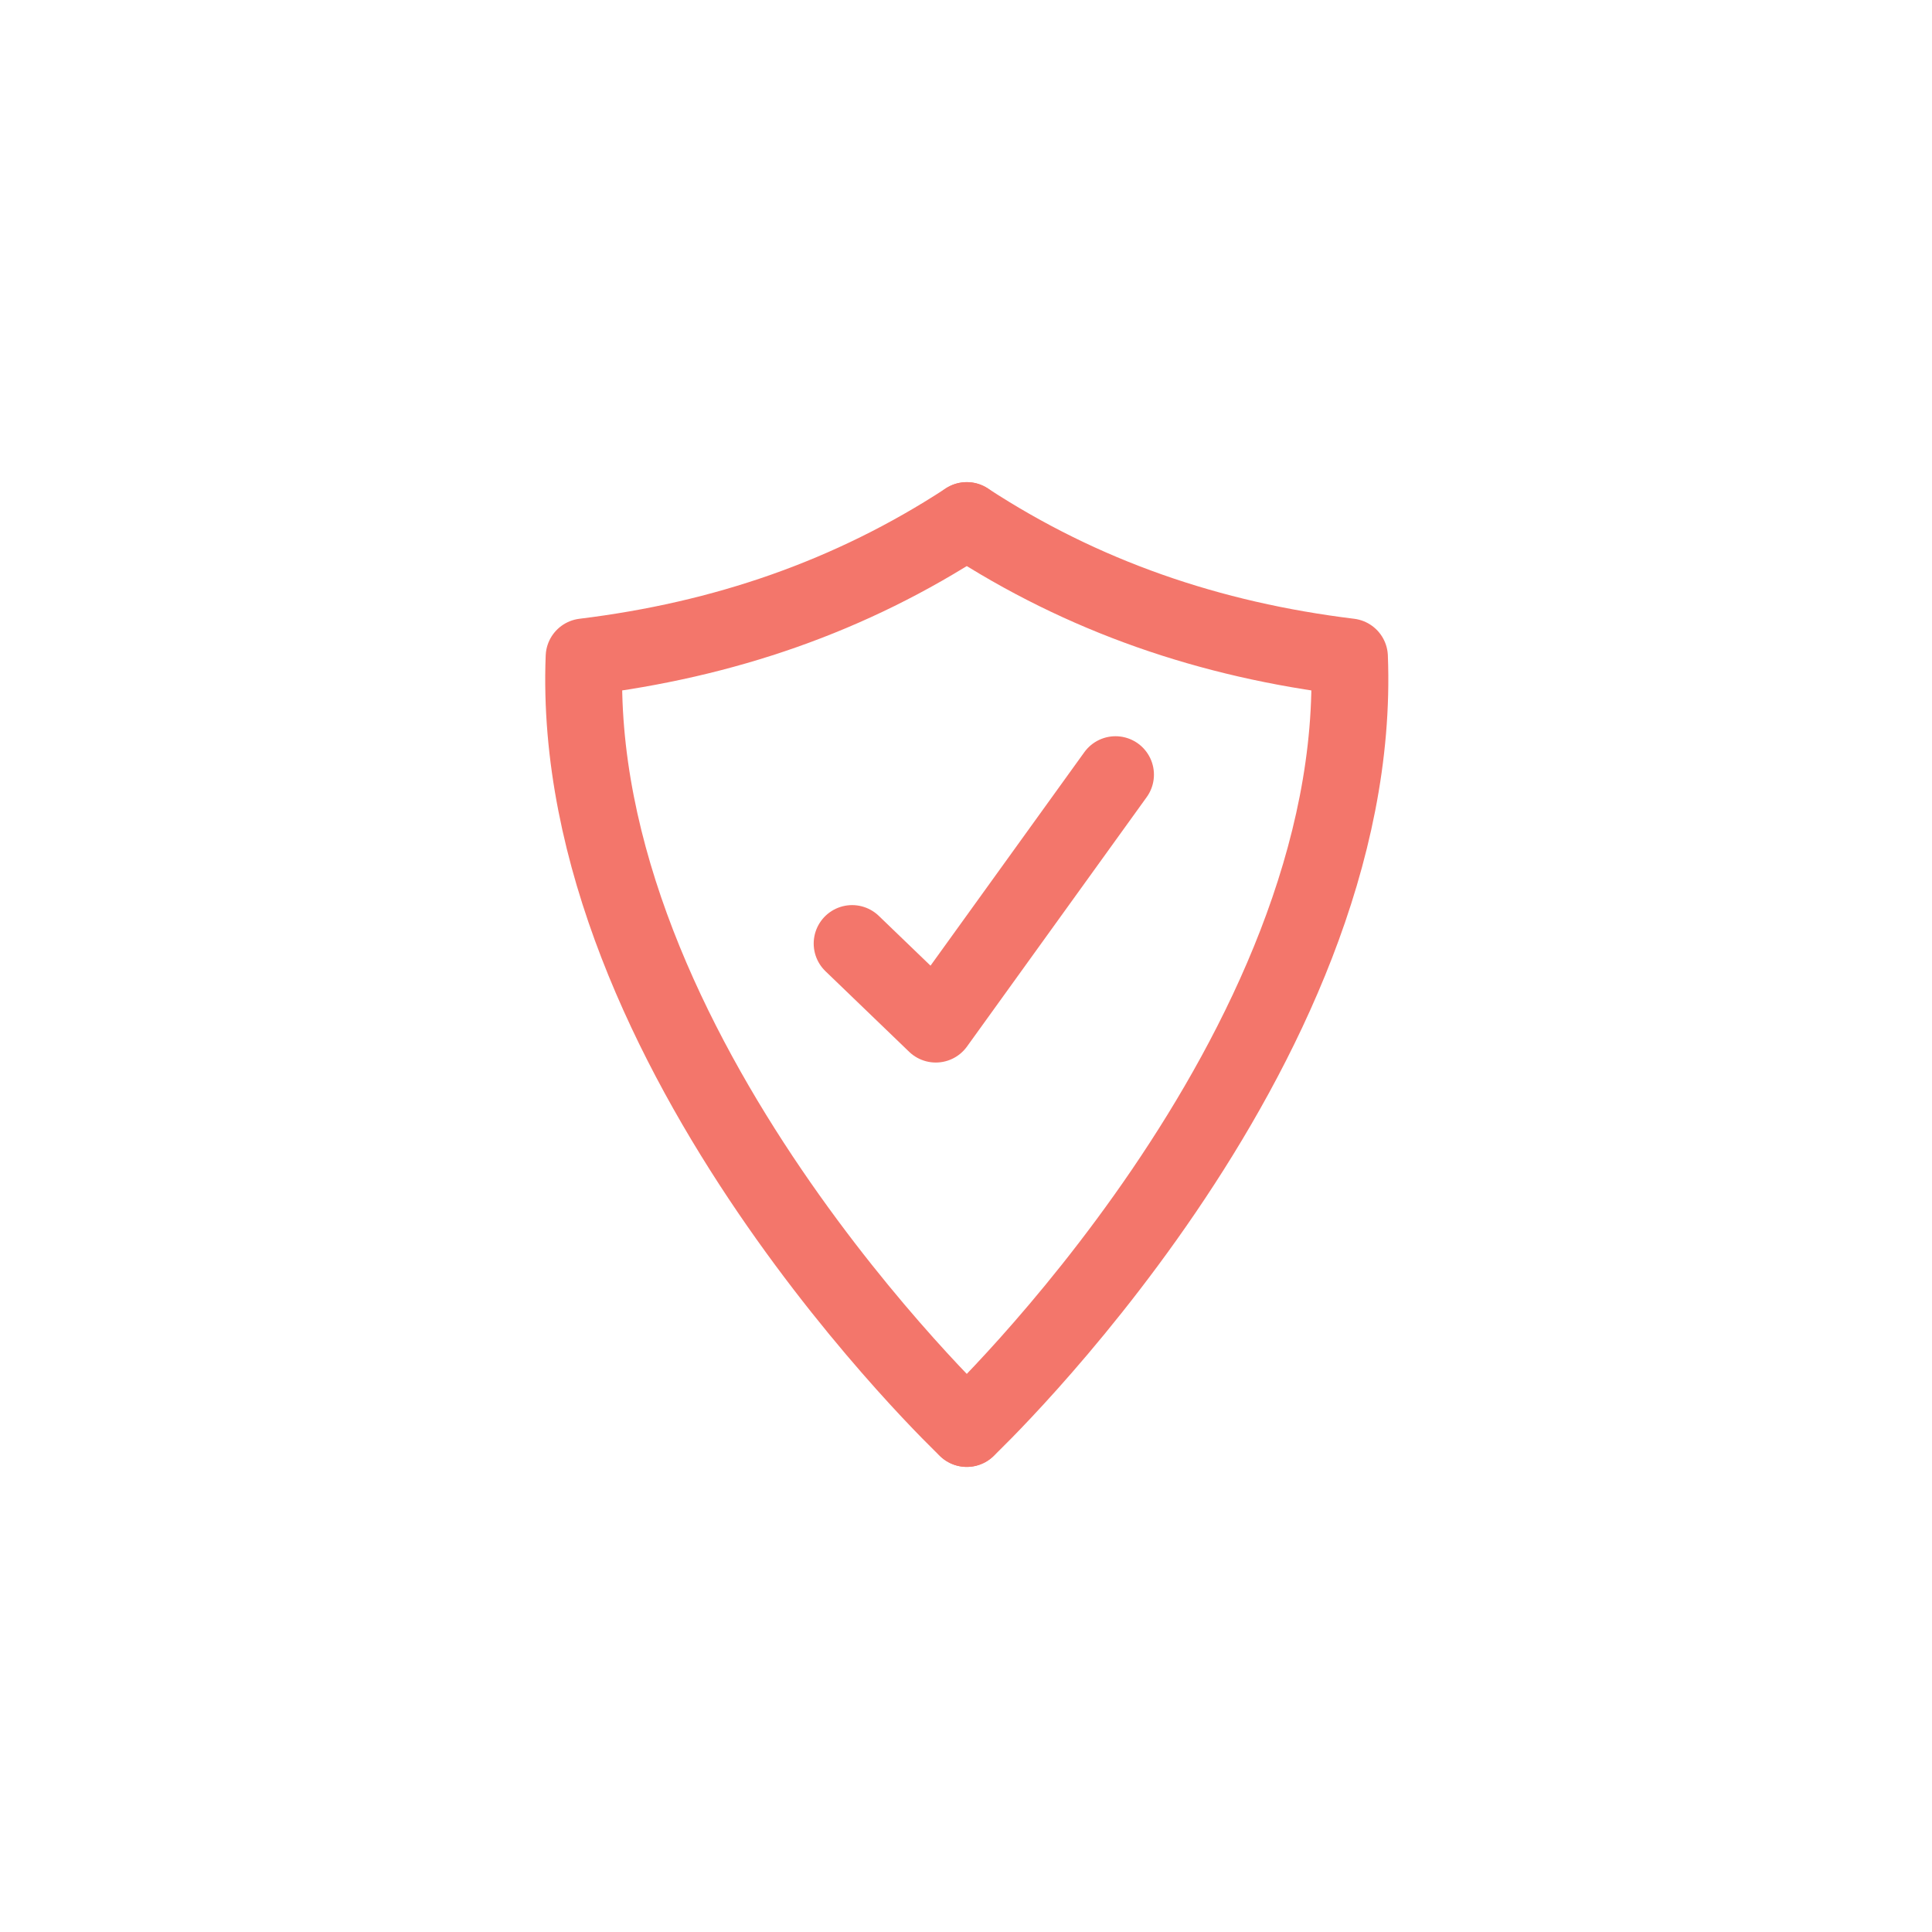 <?xml version="1.0" encoding="UTF-8"?>
<!-- Generator: Adobe Illustrator 27.9.4, SVG Export Plug-In . SVG Version: 9.03 Build 54784)  -->
<svg xmlns="http://www.w3.org/2000/svg" xmlns:xlink="http://www.w3.org/1999/xlink" version="1.1" x="0px" y="0px" viewBox="0 0 124.7 124.7" style="enable-background:new 0 0 124.7 124.7;" xml:space="preserve">
<style type="text/css">
	.st0{fill:none;stroke:#F3766B;stroke-width:4.961;stroke-linecap:round;stroke-linejoin:round;stroke-miterlimit:10;}
	.st1{fill:none;stroke:#F3766B;stroke-width:3.827;stroke-linecap:round;stroke-linejoin:round;stroke-miterlimit:10;}
	.st2{fill:none;stroke:#F3766B;stroke-width:2.835;stroke-linecap:round;stroke-linejoin:round;stroke-miterlimit:10;}
	.st3{fill:none;stroke:#F3766B;stroke-width:4.63;stroke-linecap:round;stroke-linejoin:round;stroke-miterlimit:10;}
	.st4{fill:none;stroke:#EE2A7B;stroke-width:4.63;stroke-linecap:round;stroke-linejoin:round;stroke-miterlimit:10;}
	.st5{fill:none;stroke:#F3766B;stroke-width:4.715;stroke-linecap:round;stroke-linejoin:round;stroke-miterlimit:10;}
	.st6{fill:none;stroke:#F3766B;stroke-width:4.961;stroke-linecap:round;stroke-linejoin:round;stroke-miterlimit:10;}
	.st7{fill:#F3766B;}
	.st8{fill:none;stroke:#F3766B;stroke-width:4.032;stroke-linecap:round;stroke-linejoin:round;stroke-miterlimit:10;}
	.st9{fill:none;stroke:#F3766B;stroke-width:5.058;stroke-linecap:round;stroke-linejoin:round;stroke-miterlimit:10;}
	.st10{fill:none;stroke:#F3766B;stroke-width:3.442;stroke-linecap:round;stroke-linejoin:round;stroke-miterlimit:10;}
	.st11{fill:none;stroke:#F3766B;stroke-width:4.738;stroke-linecap:round;stroke-linejoin:round;stroke-miterlimit:10;}
	.st12{fill:none;stroke:#F3766B;stroke-width:5.128;stroke-linecap:round;stroke-linejoin:round;stroke-miterlimit:10;}
	.st13{fill:none;stroke:#F3766B;stroke-width:4.961;stroke-miterlimit:10;}
	.st14{fill:none;stroke:#F3766B;stroke-width:4.819;stroke-linecap:round;stroke-linejoin:round;stroke-miterlimit:10;}
	.st15{fill:none;stroke:#F3766B;stroke-width:2.693;stroke-miterlimit:10;}
</style>
<g id="Layer_2">
	<path class="st0" d="M62.4,92.2c0,0-25.7-24.3-24.7-49.8c9-1.1,17.2-3.9,24.7-8.8"></path>
	<path class="st0" d="M62.4,92.2c0,0,25.7-24.3,24.7-49.8c-9-1.1-17.2-3.9-24.7-8.8"></path>
	<polyline class="st0" points="55,60.9 60.4,66.1 72,50  "></polyline>
</g>
<g id="Layer_1">
</g>
</svg>
